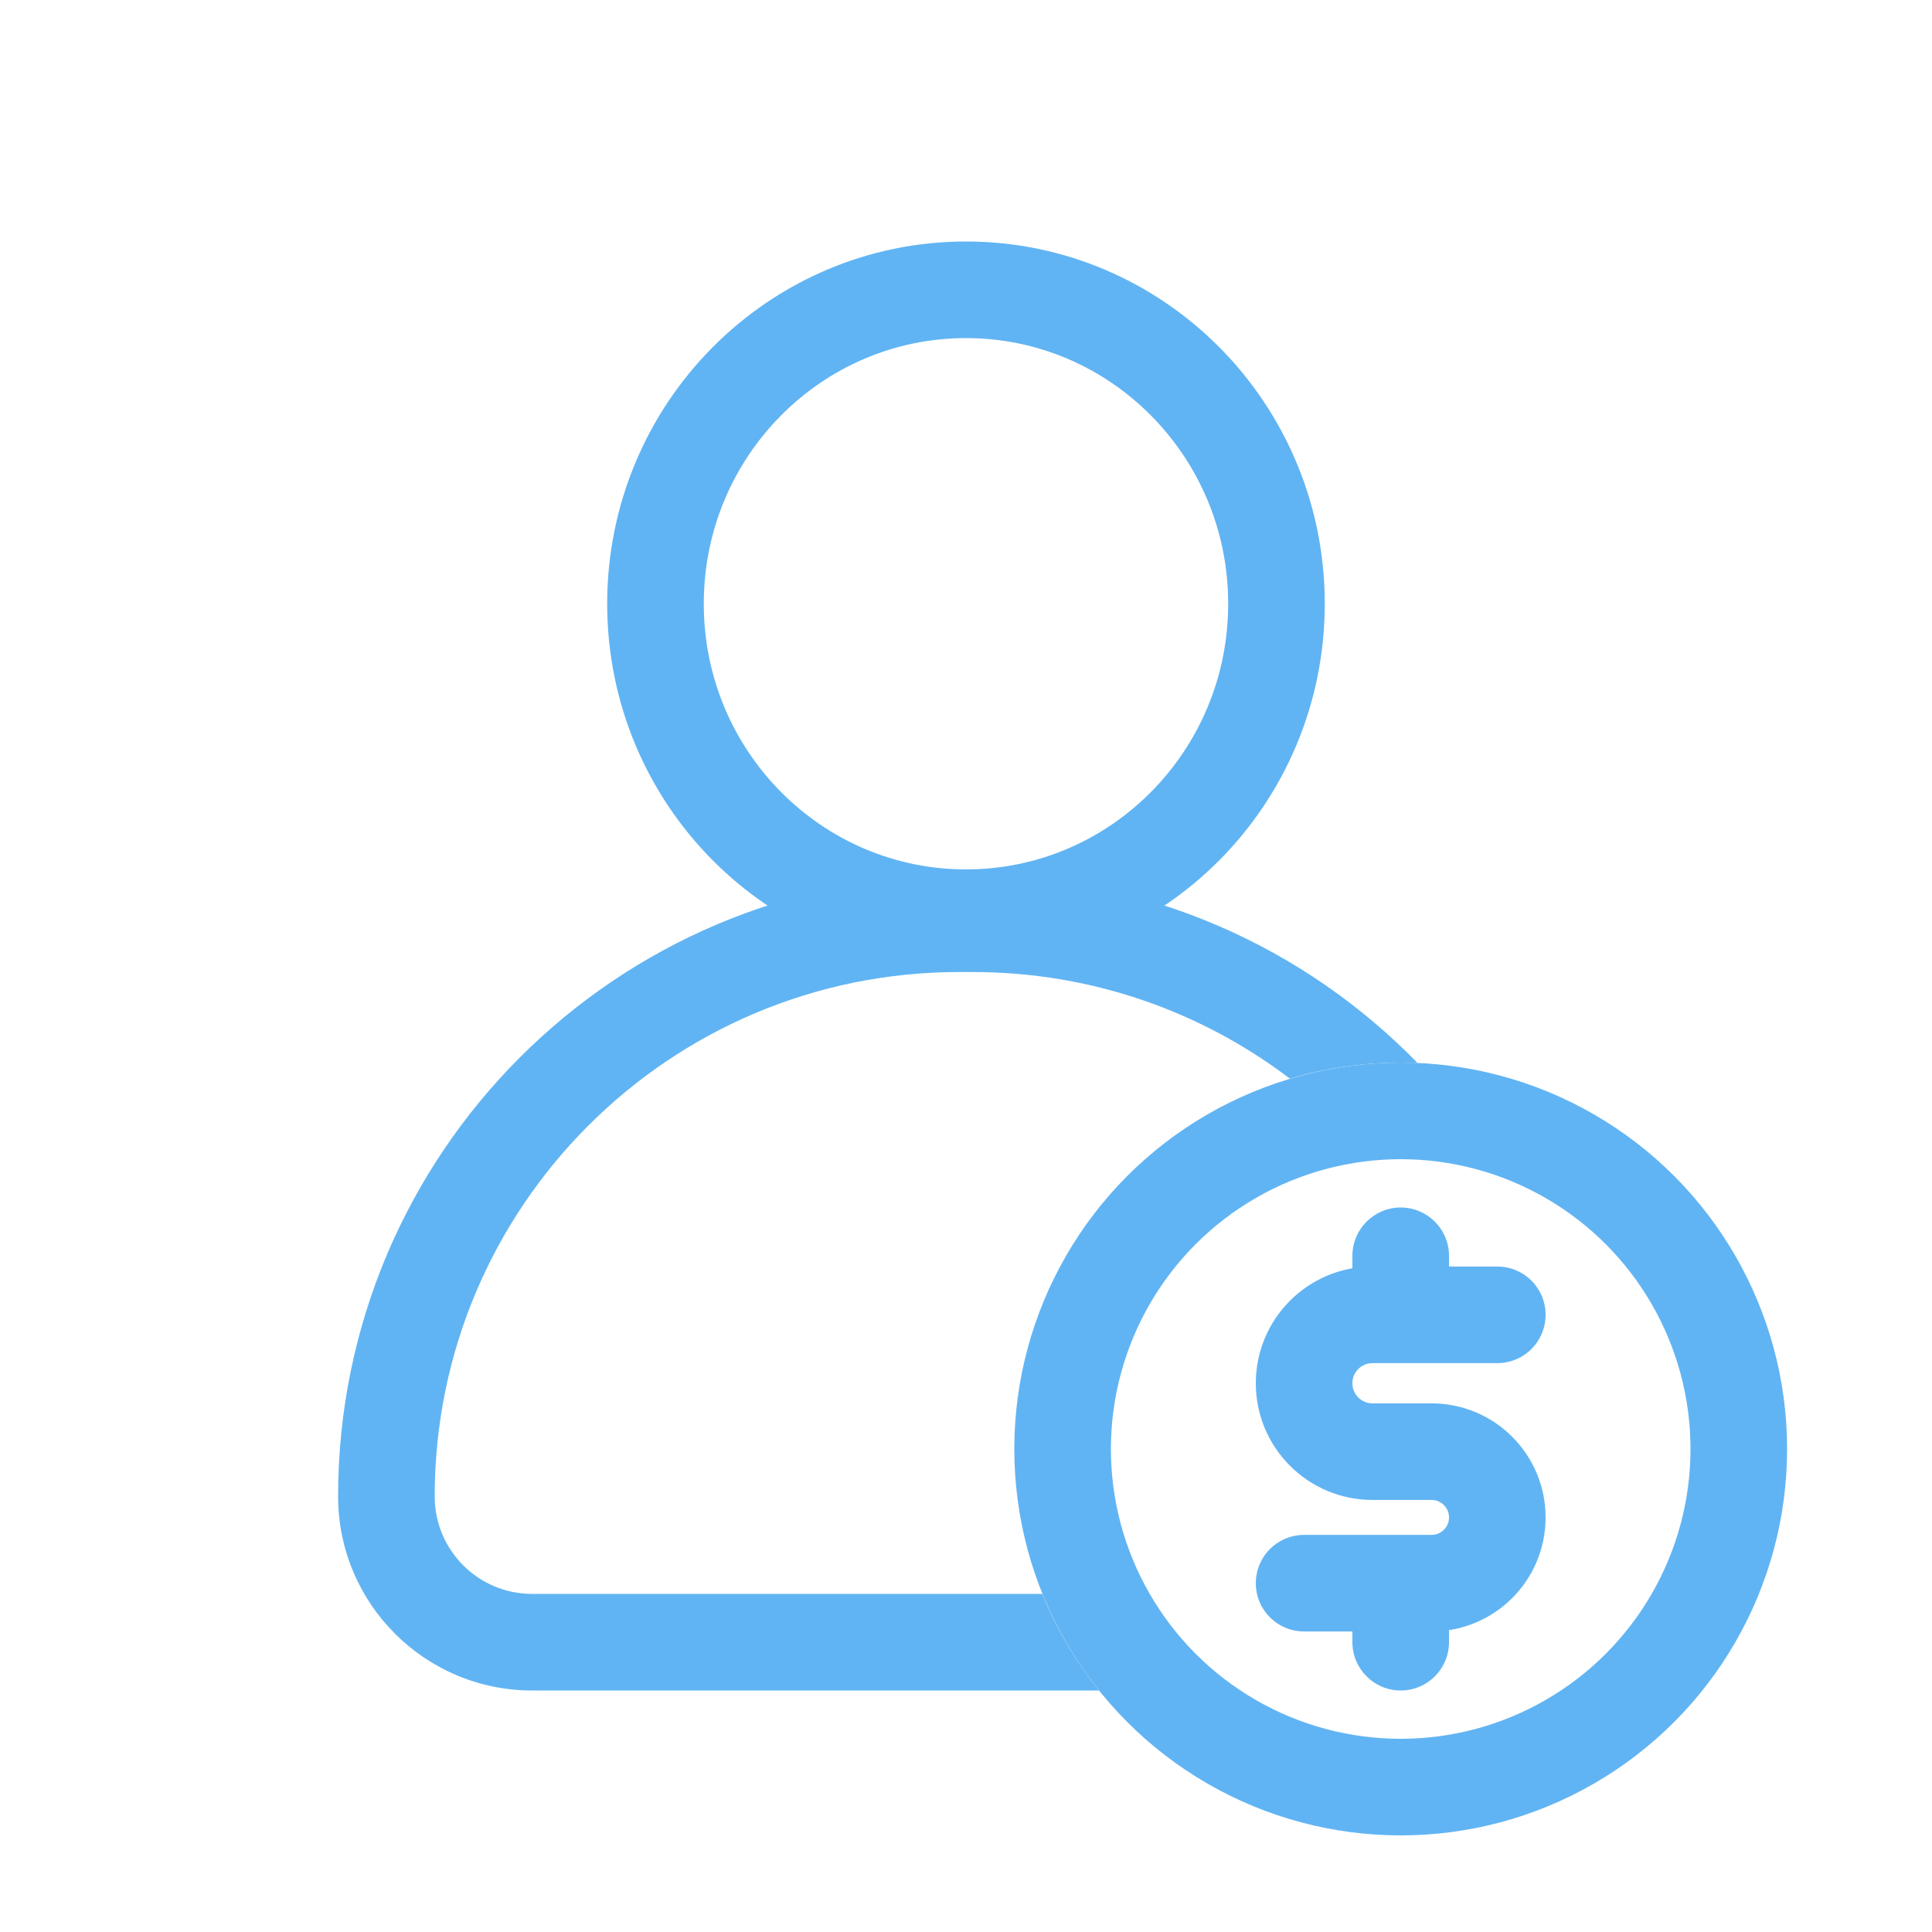 <svg width="40" height="40" viewBox="0 0 40 40" fill="none" xmlns="http://www.w3.org/2000/svg">
<g clip-path="url(#clip0_1132_1716)">
<path d="M26.428 12.5C26.428 16.099 23.541 19 20 19C16.459 19 13.571 16.099 13.571 12.5C13.571 8.901 16.459 6 20 6C23.541 6 26.428 8.901 26.428 12.5Z" stroke="#61B4F3" stroke-width="2"/>
<circle cx="8" cy="8" r="7" transform="matrix(-1 0 0 1 37 22)" stroke="#61B4F3" stroke-width="2"/>
<path d="M31 27.222H28.417C27.634 27.222 27 27.856 27 28.639V28.639C27 29.421 27.634 30.055 28.417 30.055H29.639C30.391 30.055 31 30.665 31 31.417V31.417C31 32.168 30.391 32.778 29.639 32.778H27" stroke="#61B4F3" stroke-width="2" stroke-linecap="round"/>
<path d="M28 26C28 25.448 28.448 25 29 25V25C29.552 25 30 25.448 30 26V27.222H28V26Z" fill="#61B4F3"/>
<path d="M28 32.778H30V34C30 34.552 29.552 35 29 35V35C28.448 35 28 34.552 28 34V32.778Z" fill="#61B4F3"/>
<path fill-rule="evenodd" clip-rule="evenodd" d="M19.857 20.125H20.143C22.61 20.125 24.884 20.948 26.707 22.333C27.433 22.116 28.203 22 29 22C29.117 22 29.234 22.003 29.349 22.008C27.014 19.612 23.752 18.125 20.143 18.125H19.857C12.756 18.125 7 23.881 7 30.982C7 33.201 8.799 35 11.018 35H22.755C22.272 34.398 21.875 33.726 21.581 33H11.018C9.903 33 9 32.097 9 30.982C9 24.986 13.861 20.125 19.857 20.125Z" fill="#61B4F3"/>
</g>
<defs>
<clipPath id="clip0_1132_1716">
<rect width="40" height="40" fill="white"/>
</clipPath>
</defs>
</svg>
